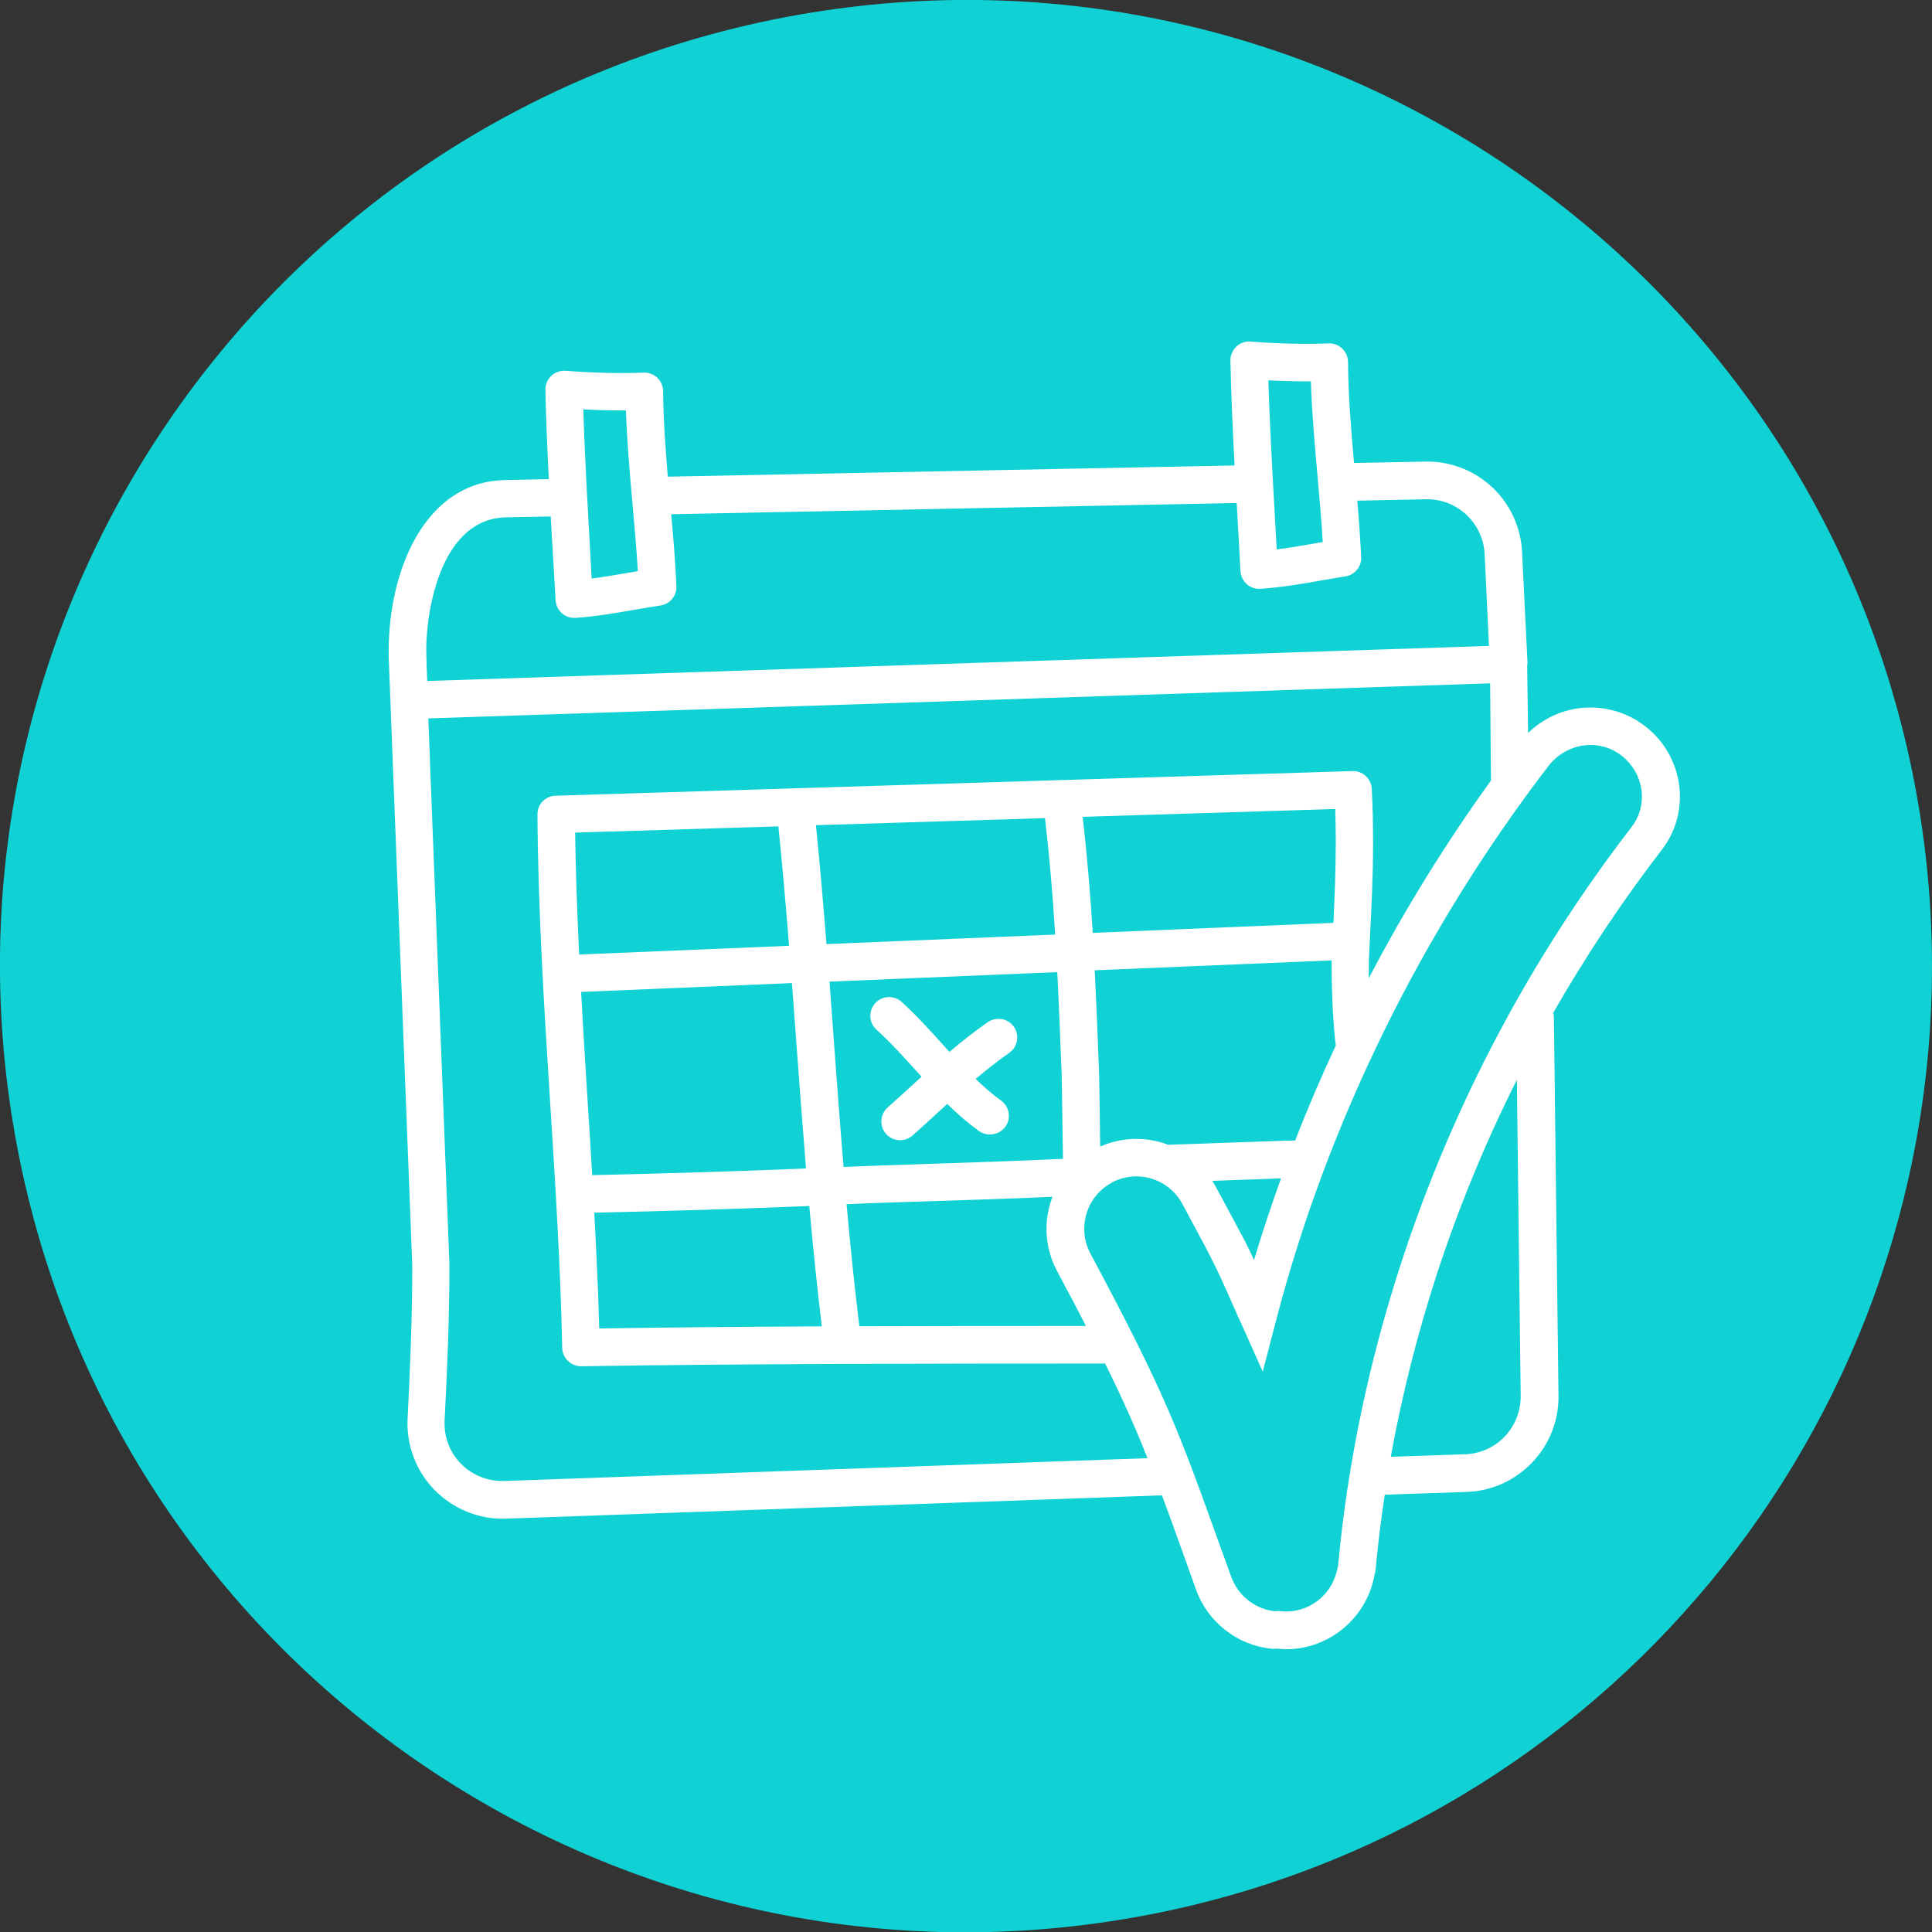 <?xml version="1.0" encoding="UTF-8"?>
<svg xmlns="http://www.w3.org/2000/svg" id="Layer_2" data-name="Layer 2" viewBox="0 0 148.18 148.2">
  <rect x="0" y="0" width="148.18" height="148.2" fill="#333333" stroke="none"/>
  <defs>
    <style>
      .cls-1 {
        fill: #fff;
      }

      .cls-2 {
        fill: #10d1d3;
      }
    </style>
  </defs>
  <g id="Layer_1-2" data-name="Layer 1">
    <path id="Path_615" data-name="Path 615" class="cls-2" d="m146.86,60.17C139.17,19.98,100.36-6.36,60.17,1.33,19.98,9.03-6.36,47.84,1.33,88.03c7.69,40.19,46.5,66.53,86.69,58.84,34.9-6.68,60.14-37.19,60.16-72.73,0-4.69-.44-9.36-1.32-13.97"></path>
    <g>
      <path class="cls-1" d="m126.73,56.18c-1.39-1.35-3.29-2.03-5.23-1.9-1.62.12-3.13.8-4.3,1.94l-.07-5.26.03-.04-.42-8.56c-.18-3.91-3.38-6.96-7.29-6.96l-5.6.11c-.24-2.74-.44-5.23-.46-7.74,0-.39-.16-.76-.44-1.03-.29-.28-.67-.42-1.04-.4-1.98.07-3.88.02-5.98-.14-.4-.04-.8.09-1.11.39-.29.28-.46.67-.45,1.08.06,2.88.2,5.77.32,8.03l-43.47.86c-.18-2.1-.34-4.34-.36-6.55,0-.39-.16-.76-.44-1.03-.29-.28-.68-.42-1.05-.4-1.94.07-3.9.02-5.99-.14-.41-.02-.8.11-1.1.39-.29.28-.46.67-.45,1.08.04,1.98.13,4.16.26,6.84l-3.35.07c-6.14.12-8.93,6.89-8.93,13.13,0,.35,0,.7.03,1.04v.06s0,.06,0,.09l1.78,45.92c0,4.03-.17,8.04-.36,11.76-.1,2.02.65,4.01,2.07,5.46,1.42,1.45,3.42,2.27,5.43,2.2l50.36-1.79c.53,1.42,1.09,2.97,1.74,4.79l.88,2.46c.89,2.47,3.15,4.24,5.75,4.51.14.02.29.02.44,0h.1c.21.03.43.04.64.04,3.18,0,6-2.27,6.69-5.4l.03-.14c.06-.26.11-.48.13-.71.17-1.83.4-3.72.69-5.6l6.22-.21c1.96-.05,3.78-.87,5.13-2.31,1.34-1.43,2.04-3.3,1.97-5.26l-.35-28.86c0-.1-.02-.21-.05-.32,2.49-4.35,5.29-8.56,8.34-12.52,2.08-2.7,1.77-6.56-.72-8.97Zm-94.04-6.25c0-3.5,1.28-10.16,6.11-10.25l3.44-.07c.05.99.11,1.98.17,2.96l.04.66c.05.93.11,1.87.16,2.8.02.38.2.74.48,1,.26.23.6.36.95.36h.1c1.59-.11,3.13-.38,4.63-.64.63-.11,1.26-.22,1.89-.31.73-.11,1.25-.75,1.22-1.48-.08-1.82-.23-3.65-.4-5.52l43.37-.86.14,2.46c.05.92.1,1.84.15,2.76.02.38.2.74.48,1,.29.25.67.39,1.05.36,1.6-.11,3.14-.37,4.66-.64.62-.11,1.24-.21,1.85-.31.73-.11,1.25-.75,1.22-1.48-.07-1.47-.18-2.95-.3-4.33l5.35-.11c2.37,0,4.31,1.86,4.42,4.22l.33,7.03-81.43,2.69-.05-1.2v-.09s0-.07,0-.11c-.02-.29-.02-.59-.02-.89Zm64.59-20.76c1.13.06,2.2.08,3.26.08.08,2.44.3,4.89.51,7.27.14,1.57.3,3.33.4,5.05l-.67.12c-.94.16-1.9.33-2.86.45l-.11-1.98c-.2-3.61-.42-7.33-.53-10.99Zm-52.53,2.23c1.11.06,2.2.08,3.26.08.08,2.45.3,4.9.51,7.27.14,1.57.3,3.33.4,5.05l-.67.12c-.94.16-1.9.33-2.87.45l-.11-1.97c-.2-3.61-.42-7.34-.53-11Zm39.06,40.15c-.2-3.21-.45-6.13-.77-8.9l19.37-.6c.02.83.04,1.68.04,2.58,0,2.16-.09,4.15-.18,6.15l-18.46.77Zm10.91,22.2l-.15-.27c-.33-.62-.76-1.42-1.34-2.49-.07-.14-.16-.28-.25-.42l5.27-.19c-.76,2.12-1.46,4.22-2.07,6.26-.45-.99-.64-1.36-1.47-2.89Zm-5.11-5.94c-.15-.06-.3-.11-.45-.16-1.59-.48-3.27-.38-4.78.29-.01-.72-.02-1.61-.03-2.48-.02-1.41-.04-2.74-.05-3.09-.1-2.58-.2-5.24-.34-7.95l18.17-.76c0,2.63.12,4.88.32,6.53-1.15,2.47-2.2,4.92-3.11,7.28-.01,0-.02,0-.04,0-.13,0-1.13.03-4.52.15-1.98.07-4.38.16-5.18.18Zm-4.34,2.89c.94-.5,2.03-.61,3.05-.3,1.02.31,1.86,1,2.37,1.95.66,1.24,1.14,2.12,1.49,2.77q1.02,1.9,1.85,3.77c.27.62.63,1.43,1.15,2.58l1.67,3.73,1.03-3.95c3.95-15.16,11.18-29.85,20.89-42.51.71-.92,1.77-1.5,2.92-1.59,1.13-.08,2.2.3,3.02,1.1,1.44,1.4,1.63,3.61.45,5.15-7.79,10.11-13.73,21.34-17.67,33.39-2.49,7.62-4.13,15.42-4.85,23.18,0,.1-.03.19-.06.32l-.04.17c-.43,1.93-2.23,3.28-4.19,3.13l-.26-.03s-.04,0-.06,0c-.09,0-.18,0-.27.02-1.5-.17-2.8-1.2-3.32-2.62l-.86-2.38c-3.22-8.96-4.19-11.66-9.95-22.44-1.04-1.95-.3-4.39,1.64-5.43Zm-23.44-1.08c-5.13.21-10.51.38-16.41.51-.11-1.9-.23-3.79-.35-5.66-.17-2.77-.35-5.57-.5-8.39l16.17-.68c.12,1.58.24,3.16.35,4.72.19,2.62.45,6.05.73,9.51Zm1.56-17.21c-.27-3.36-.53-6.35-.81-9.12l17.57-.54c.32,2.76.58,5.69.78,8.93l-17.53.73Zm-1.32,20.08c.28,3.19.61,6.29.96,9.24-6.41.03-11.99.08-17.07.16-.07-2.64-.2-5.47-.38-8.88,5.93-.13,11.33-.3,16.49-.51Zm19.45-3.61c-2.63.13-6.39.26-10.02.38-2.61.08-5.07.17-6.8.24-.29-3.47-.55-6.94-.74-9.59-.11-1.53-.23-3.07-.34-4.62l17.47-.73c.13,2.58.23,5.13.34,7.94.01.36.03,1.73.05,3.17.02,1.23.03,2.5.05,3.22Zm-37.41-25.02l15.59-.48c.28,2.76.55,5.76.82,9.16l-16.1.67c-.17-3.57-.27-6.55-.31-9.35Zm60.87,11.19c0-.49.01-.99.01-1.49l.08-1.6c.12-2.45.24-4.76.24-7.32,0-1.47-.03-2.83-.1-4.13-.02-.38-.19-.75-.48-1.01-.28-.25-.64-.38-1-.36l-61.12,1.89c-.79.02-1.4.66-1.39,1.45.05,7.44.52,14.93.98,22.17.39,6.13.79,12.46.92,18.73.02.77.66,1.41,1.46,1.41,11.78-.2,28.83-.21,40.18-.21,1.3,2.63,2.29,4.83,3.25,7.26l-49.36,1.75c-1.25.03-2.44-.45-3.3-1.33-.87-.89-1.31-2.06-1.25-3.31.19-3.75.37-7.79.37-11.96l-1.62-41.89,81.44-2.69.06,7.44s0,.01,0,.02c-3.48,4.82-6.63,9.92-9.38,15.18Zm-21.68,26.65c-4.98,0-13,0-17.39.02-.36-2.94-.68-6.01-.98-9.36,1.72-.08,4.18-.16,6.78-.24,3.18-.1,6.46-.21,9.01-.33-.71,1.87-.59,3.92.35,5.69h0c.85,1.59,1.58,2.97,2.22,4.22Zm33.33,5.24h0c.04,1.2-.38,2.33-1.19,3.2-.81.87-1.92,1.37-3.11,1.4l-5.66.19c.85-4.72,2.05-9.45,3.55-14.06,1.66-5.07,3.71-10.06,6.12-14.85l.29,24.12ZM30.08,51.12h0s0,0,0,0h0Z"></path>
      <path class="cls-1" d="m76.82,78.17c-.38-.07-.76.02-1.08.24-.93.65-1.89,1.39-2.92,2.27l-.43-.48c-1-1.11-2.04-2.27-3.24-3.36-.59-.53-1.5-.48-2.03.11-.53.59-.48,1.5.11,2.03,1.1.99,2.08,2.09,3.04,3.15l.41.45c-.27.25-.54.49-.81.74-.59.54-1.18,1.08-1.79,1.62-.59.53-.65,1.44-.12,2.03.27.31.66.48,1.08.48.35,0,.69-.13.95-.36.59-.52,1.16-1.05,1.73-1.57l.93-.85c.83.81,1.63,1.5,2.44,2.08.62.45,1.56.3,2.01-.32.23-.31.32-.69.26-1.07-.06-.38-.26-.71-.57-.94-.64-.47-1.27-1-1.96-1.67.93-.78,1.75-1.42,2.58-2,.31-.22.52-.55.59-.93.07-.38-.02-.76-.24-1.07-.22-.31-.55-.52-.92-.59Z"></path>
    </g>
  </g>
</svg>
